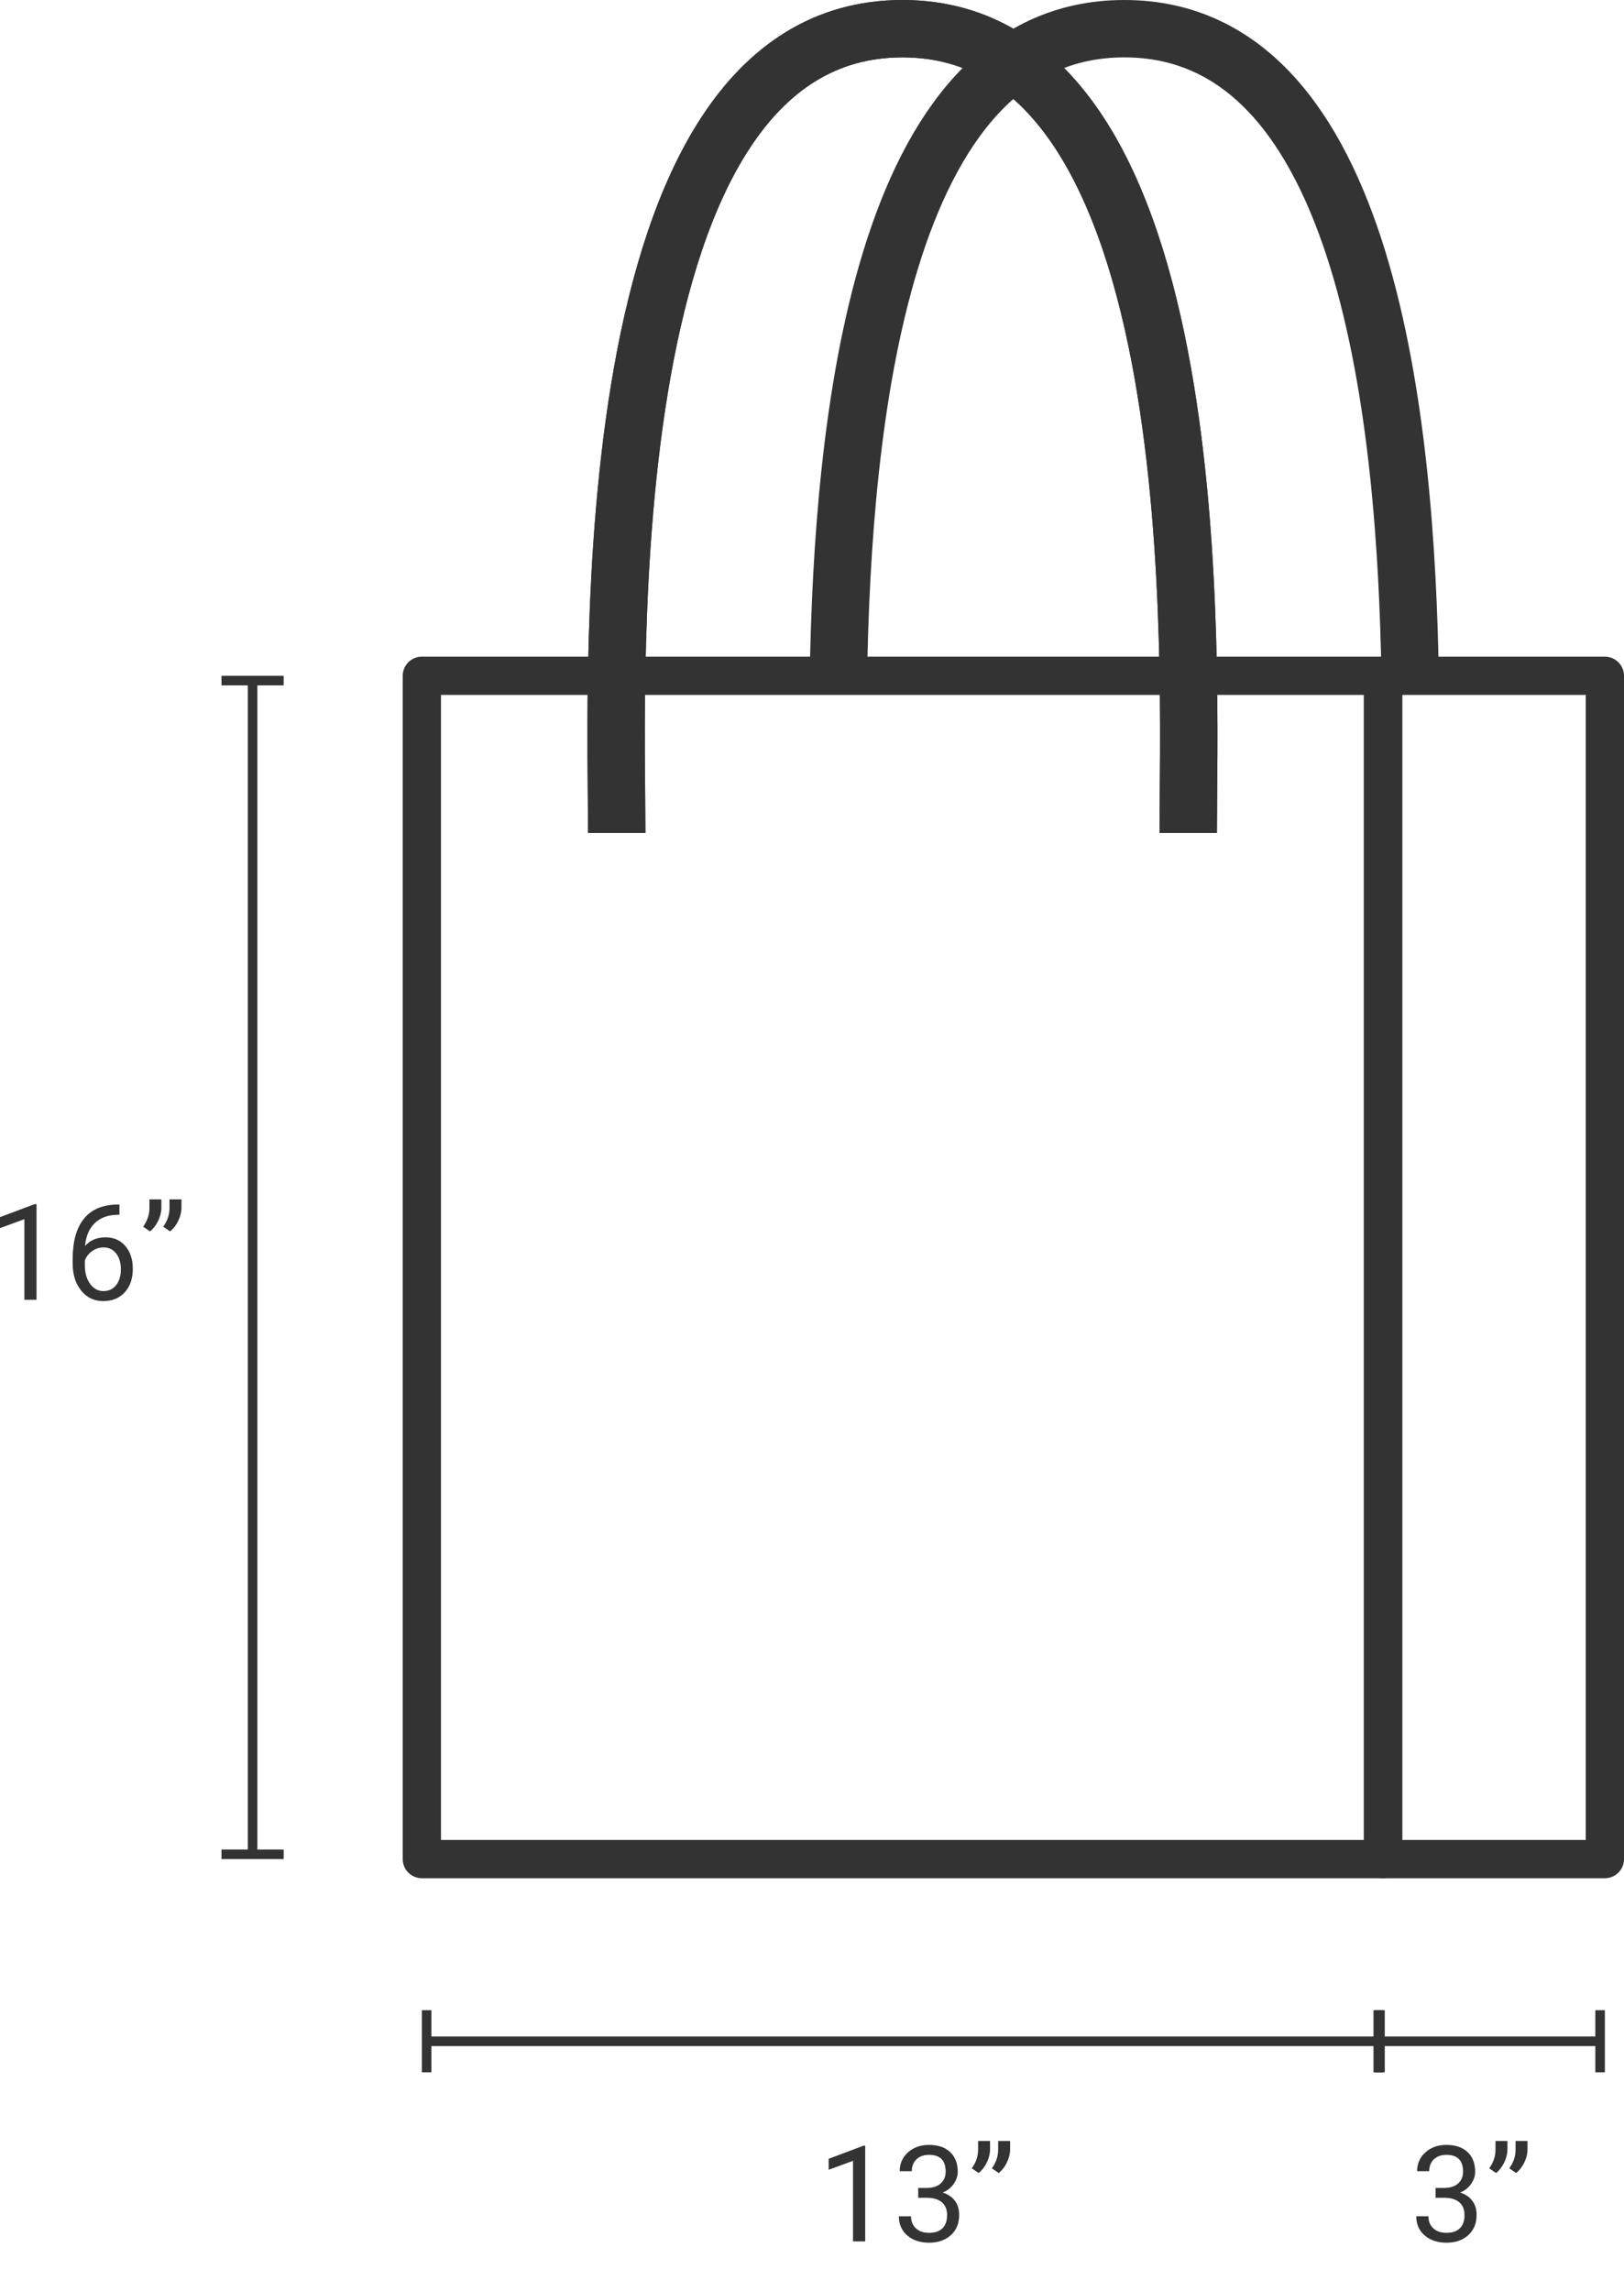 <?xml version="1.0" encoding="utf-8"?>
<!-- Generator: Adobe Illustrator 17.0.0, SVG Export Plug-In . SVG Version: 6.00 Build 0)  -->
<!DOCTYPE svg PUBLIC "-//W3C//DTD SVG 1.1//EN" "http://www.w3.org/Graphics/SVG/1.1/DTD/svg11.dtd">
<svg version="1.1" xmlns="http://www.w3.org/2000/svg" xmlns:xlink="http://www.w3.org/1999/xlink" x="0px" y="0px"
	 width="169.833px" height="239.531px" viewBox="0 0 169.833 239.531" style="enable-background:new 0 0 169.833 239.531;"
	 xml:space="preserve">
<style type="text/css">
	.st0{fill:#333333;}
	.st1{fill:#FFEB3B;stroke:#333333;stroke-width:2;stroke-miterlimit:10;}
	.st2{fill:none;stroke:#333333;stroke-width:2;stroke-linecap:round;stroke-miterlimit:10;}
	.st3{fill:#231F20;stroke:#333333;stroke-width:2;stroke-linecap:round;stroke-miterlimit:10;}
	.st4{fill:#E91E63;stroke:#333333;stroke-width:2;stroke-miterlimit:10;}
	.st5{fill:#2196F3;stroke:#333333;stroke-width:2;stroke-miterlimit:10;}
	.st6{fill:none;stroke:#333333;stroke-width:2;stroke-linejoin:round;stroke-miterlimit:10;}
	.st7{fill:none;stroke:#333333;stroke-width:2;stroke-linecap:round;stroke-linejoin:round;stroke-miterlimit:10;}
	.st8{fill:#333333;}
	.st9{fill:none;stroke:#333333;stroke-width:2;stroke-miterlimit:10;}
	.st10{stroke:#333333;stroke-width:2;stroke-linecap:round;stroke-linejoin:round;stroke-miterlimit:10;}
	
		.st11{fill:#333333;fill-opacity:0.75;stroke:#333333;stroke-width:2;stroke-linecap:round;stroke-linejoin:round;stroke-miterlimit:10;}
	.st12{fill:#4D4D4D;stroke:#333333;stroke-width:2;stroke-linecap:round;stroke-linejoin:round;stroke-miterlimit:10;}
	.st13{fill:#333333;stroke:#333333;stroke-width:2;stroke-linecap:round;stroke-linejoin:round;stroke-miterlimit:10;}
	.st14{fill:#757575;stroke:#333333;stroke-width:2.316;stroke-linejoin:round;stroke-miterlimit:10;}
	.st15{fill:#424242;stroke:#333333;stroke-width:2.316;stroke-linejoin:round;stroke-miterlimit:10;}
	.st16{fill:#BDBDBD;stroke:#333333;stroke-width:2.316;stroke-linecap:round;stroke-linejoin:round;stroke-miterlimit:10;}
	.st17{stroke:#333333;stroke-width:2.316;stroke-linecap:round;stroke-linejoin:round;stroke-miterlimit:10;}
	.st18{fill:none;stroke:#333333;stroke-width:2.316;stroke-linejoin:round;stroke-miterlimit:10;}
	.st19{fill:none;stroke:#333333;stroke-width:4;stroke-linejoin:round;stroke-miterlimit:10;}
	.st20{fill:none;stroke:#333333;stroke-width:6;stroke-linejoin:round;stroke-miterlimit:10;}
	.st21{fill:none;stroke:#333333;stroke-linejoin:round;}
</style>
<g id="Layer_1">
</g>
<g id="Layer_2">
	<rect x="44.116" y="70.658" class="st19" width="100.52" height="123.717"/>
	<rect x="144.636" y="70.658" class="st19" width="23.197" height="123.717"/>
	<path class="st20" d="M124.258,87.089C124.258,70.658,127.077,3,94.376,3S64.494,70.658,64.494,87.089"/>
	<path class="st20" d="M124.258,87.089C124.258,70.658,127.077,3,94.376,3S64.494,70.658,64.494,87.089"/>
	<path class="st20" d="M147.467,70.656C147.034,44.787,143.272,3,117.573,3S88.112,44.787,87.679,70.656"/>
	<g>
		<g>
			<line class="st21" x1="26.414" y1="71.158" x2="26.414" y2="193.875"/>
			<g>
				<rect x="23.164" y="70.658" class="st8" width="6.5" height="1"/>
			</g>
			<g>
				<rect x="23.164" y="193.375" class="st8" width="6.5" height="1"/>
			</g>
		</g>
	</g>
	<g>
		<g>
			<line class="st21" x1="144.136" y1="213.42" x2="44.616" y2="213.42"/>
			<g>
				<rect x="143.636" y="210.17" class="st8" width="1" height="6.5"/>
			</g>
			<g>
				<rect x="44.116" y="210.17" class="st8" width="1" height="6.5"/>
			</g>
		</g>
	</g>
	<g>
		<g>
			<line class="st21" x1="167.333" y1="213.42" x2="144.315" y2="213.42"/>
			<g>
				<rect x="166.833" y="210.17" class="st8" width="1" height="6.5"/>
			</g>
			<g>
				<rect x="143.815" y="210.17" class="st8" width="1" height="6.5"/>
			</g>
		</g>
	</g>
	<g>
		<path class="st8" d="M3.821,135.897H2.55v-8.429L0,128.405v-1.148l3.623-1.36h0.198V135.897z"/>
		<path class="st8" d="M12.489,125.937v1.073h-0.232c-0.984,0.019-1.769,0.311-2.352,0.875c-0.583,0.565-0.921,1.36-1.012,2.386
			c0.524-0.602,1.239-0.902,2.146-0.902c0.866,0,1.558,0.306,2.075,0.916c0.517,0.611,0.775,1.399,0.775,2.365
			c0,1.025-0.279,1.846-0.838,2.461c-0.558,0.615-1.307,0.923-2.245,0.923c-0.952,0-1.725-0.365-2.317-1.097
			s-0.889-1.674-0.889-2.827v-0.485c0-1.832,0.391-3.232,1.172-4.2c0.782-0.969,1.945-1.464,3.49-1.487H12.489z M10.828,130.421
			c-0.433,0-0.832,0.13-1.196,0.39s-0.617,0.586-0.759,0.978v0.465c0,0.82,0.185,1.481,0.554,1.982
			c0.369,0.502,0.829,0.752,1.381,0.752c0.569,0,1.018-0.209,1.343-0.629c0.326-0.419,0.489-0.968,0.489-1.647
			c0-0.684-0.165-1.236-0.495-1.657C11.813,130.632,11.375,130.421,10.828,130.421z"/>
		<path class="st8" d="M15.688,128.747l-0.718-0.492c0.424-0.592,0.643-1.217,0.656-1.873v-0.984h1.251v0.889
			c-0.005,0.456-0.117,0.91-0.339,1.364C16.318,128.103,16.035,128.469,15.688,128.747z M17.787,128.747l-0.718-0.492
			c0.424-0.592,0.643-1.217,0.656-1.873v-0.984h1.251v0.889c-0.005,0.456-0.117,0.91-0.338,1.364
			C18.417,128.103,18.134,128.469,17.787,128.747z"/>
	</g>
	<g>
		<path class="st8" d="M90.479,234.348h-1.271v-8.429l-2.55,0.937v-1.148l3.623-1.36h0.198V234.348z"/>
		<path class="st8" d="M96.023,228.756h0.95c0.597-0.009,1.066-0.166,1.408-0.472s0.513-0.718,0.513-1.237
			c0-1.167-0.581-1.75-1.743-1.75c-0.547,0-0.983,0.156-1.31,0.469c-0.325,0.312-0.488,0.726-0.488,1.24h-1.265
			c0-0.788,0.288-1.443,0.864-1.965c0.577-0.522,1.31-0.783,2.198-0.783c0.938,0,1.675,0.248,2.208,0.745s0.8,1.188,0.8,2.071
			c0,0.433-0.14,0.853-0.421,1.258c-0.279,0.405-0.661,0.709-1.145,0.909c0.547,0.173,0.97,0.46,1.268,0.861
			c0.299,0.401,0.448,0.891,0.448,1.47c0,0.894-0.292,1.602-0.875,2.126s-1.342,0.786-2.276,0.786s-1.694-0.253-2.279-0.759
			C94.293,233.22,94,232.552,94,231.723h1.271c0,0.524,0.171,0.943,0.513,1.258s0.8,0.472,1.374,0.472
			c0.61,0,1.078-0.159,1.401-0.479s0.485-0.777,0.485-1.374c0-0.579-0.178-1.023-0.533-1.333s-0.868-0.47-1.538-0.479h-0.95V228.756
			z"/>
		<path class="st8" d="M102.347,227.198l-0.718-0.492c0.424-0.593,0.643-1.217,0.656-1.873v-0.984h1.251v0.889
			c-0.005,0.456-0.117,0.91-0.339,1.363C102.977,226.554,102.693,226.919,102.347,227.198z M104.445,227.198l-0.718-0.492
			c0.424-0.593,0.643-1.217,0.656-1.873v-0.984h1.251v0.889c-0.005,0.456-0.117,0.91-0.338,1.363
			C105.075,226.554,104.792,226.919,104.445,227.198z"/>
	</g>
	<g>
		<path class="st8" d="M150.133,228.756h0.95c0.597-0.009,1.066-0.166,1.408-0.472s0.513-0.718,0.513-1.237
			c0-1.167-0.581-1.75-1.743-1.75c-0.547,0-0.983,0.156-1.31,0.469c-0.325,0.312-0.488,0.726-0.488,1.24h-1.265
			c0-0.788,0.288-1.443,0.864-1.965c0.577-0.522,1.31-0.783,2.198-0.783c0.938,0,1.675,0.248,2.208,0.745s0.8,1.188,0.8,2.071
			c0,0.433-0.14,0.853-0.421,1.258c-0.279,0.405-0.661,0.709-1.145,0.909c0.547,0.173,0.97,0.46,1.268,0.861
			c0.299,0.401,0.448,0.891,0.448,1.47c0,0.894-0.292,1.602-0.875,2.126s-1.342,0.786-2.276,0.786s-1.694-0.253-2.279-0.759
			c-0.586-0.506-0.879-1.174-0.879-2.003h1.271c0,0.524,0.171,0.943,0.513,1.258s0.8,0.472,1.374,0.472
			c0.61,0,1.078-0.159,1.401-0.479s0.485-0.777,0.485-1.374c0-0.579-0.178-1.023-0.533-1.333s-0.868-0.47-1.538-0.479h-0.95V228.756
			z"/>
		<path class="st8" d="M156.456,227.198l-0.718-0.492c0.424-0.593,0.643-1.217,0.656-1.873v-0.984h1.251v0.889
			c-0.005,0.456-0.117,0.91-0.339,1.363C157.086,226.554,156.803,226.919,156.456,227.198z M158.555,227.198l-0.718-0.492
			c0.424-0.593,0.643-1.217,0.656-1.873v-0.984h1.251v0.889c-0.005,0.456-0.117,0.91-0.338,1.363
			C159.185,226.554,158.901,226.919,158.555,227.198z"/>
	</g>
</g>
</svg>

